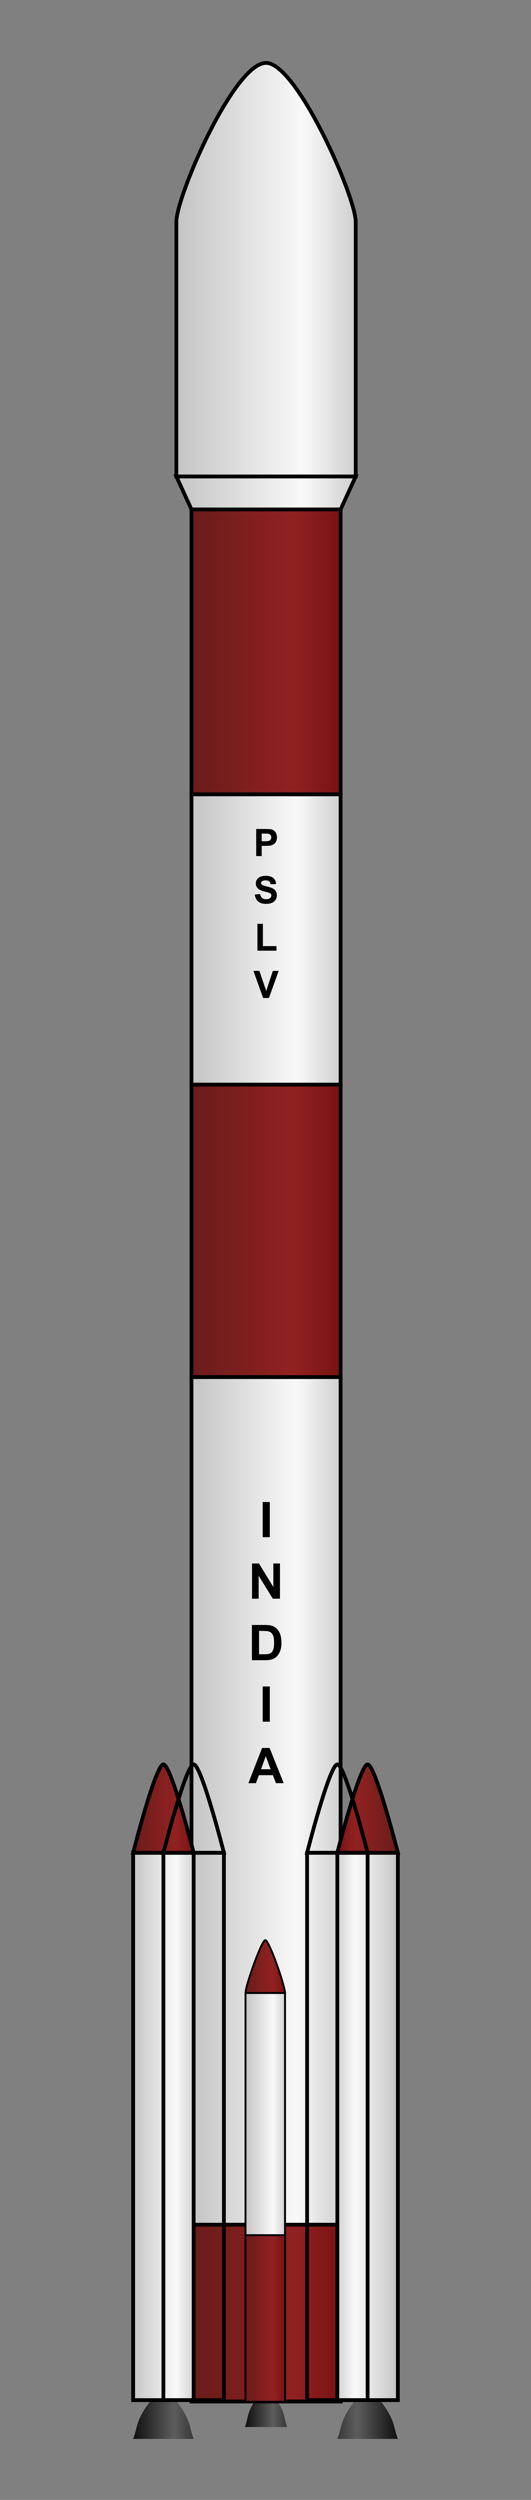 <?xml version="1.0" encoding="UTF-8" standalone="no"?>
<!-- Created with Inkscape (http://www.inkscape.org/) -->
<svg
   xmlns:dc="http://purl.org/dc/elements/1.1/"
   xmlns:cc="http://creativecommons.org/ns#"
   xmlns:rdf="http://www.w3.org/1999/02/22-rdf-syntax-ns#"
   xmlns:svg="http://www.w3.org/2000/svg"
   xmlns="http://www.w3.org/2000/svg"
   xmlns:xlink="http://www.w3.org/1999/xlink"
   xmlns:sodipodi="http://sodipodi.sourceforge.net/DTD/sodipodi-0.dtd"
   xmlns:inkscape="http://www.inkscape.org/namespaces/inkscape"
   width="140.411"
   height="660.64"
   id="svg4160"
   sodipodi:version="0.32"
   inkscape:version="0.46"
   sodipodi:docname="PSLV.svg"
   inkscape:output_extension="org.inkscape.output.svg.inkscape"
   version="1.0">
  <rect width="100%" height="100%" fill="#808080" stroke="none"/>
  <defs
     id="defs4162">
    <linearGradient
       id="linearGradient5741">
      <stop
         style="stop-color:#691b1b;stop-opacity:1;"
         offset="0"
         id="stop5743" />
      <stop
         id="stop5745"
         offset="0.683"
         style="stop-color:#912121;stop-opacity:1;" />
      <stop
         style="stop-color:#781111;stop-opacity:1;"
         offset="1"
         id="stop5747" />
    </linearGradient>
    <linearGradient
       id="linearGradient4831">
      <stop
         style="stop-color:#121212;stop-opacity:1;"
         offset="0"
         id="stop4833" />
      <stop
         id="stop4835"
         offset="0.683"
         style="stop-color:#5d5d5d;stop-opacity:1;" />
      <stop
         style="stop-color:#3a3a3a;stop-opacity:1;"
         offset="1"
         id="stop4837" />
    </linearGradient>
    <linearGradient
       id="linearGradient4770">
      <stop
         id="stop4772"
         offset="0"
         style="stop-color:#b27d2e;stop-opacity:1;" />
      <stop
         style="stop-color:#d6a050;stop-opacity:1;"
         offset="0.683"
         id="stop4774" />
      <stop
         id="stop4776"
         offset="1"
         style="stop-color:#cb831d;stop-opacity:1;" />
    </linearGradient>
    <linearGradient
       id="linearGradient4724">
      <stop
         style="stop-color:#c3c3c3;stop-opacity:1;"
         offset="0"
         id="stop4726" />
      <stop
         id="stop4732"
         offset="0.7"
         style="stop-color:#f9f9f9;stop-opacity:1;" />
      <stop
         style="stop-color:#cecece;stop-opacity:1;"
         offset="1"
         id="stop4728" />
    </linearGradient>
    <inkscape:perspective
       sodipodi:type="inkscape:persp3d"
       inkscape:vp_x="0 : 526.18109 : 1"
       inkscape:vp_y="0 : 1000 : 0"
       inkscape:vp_z="744.09448 : 526.18109 : 1"
       inkscape:persp3d-origin="372.04724 : 350.78739 : 1"
       id="perspective4168" />
    <inkscape:perspective
       id="perspective4177"
       inkscape:persp3d-origin="372.04724 : 350.78739 : 1"
       inkscape:vp_z="744.09448 : 526.18109 : 1"
       inkscape:vp_y="0 : 1000 : 0"
       inkscape:vp_x="0 : 526.18109 : 1"
       sodipodi:type="inkscape:persp3d" />
    <inkscape:perspective
       id="perspective4190"
       inkscape:persp3d-origin="372.04724 : 350.78739 : 1"
       inkscape:vp_z="744.09448 : 526.18109 : 1"
       inkscape:vp_y="0 : 1000 : 0"
       inkscape:vp_x="0 : 526.18109 : 1"
       sodipodi:type="inkscape:persp3d" />
    <linearGradient
       inkscape:collect="always"
       xlink:href="#linearGradient4724"
       id="linearGradient4900"
       gradientUnits="userSpaceOnUse"
       x1="182.191"
       y1="862.987"
       x2="218.786"
       y2="862.987"
       gradientTransform="translate(73.01,-40)" />
    <inkscape:perspective
       id="perspective5135"
       inkscape:persp3d-origin="372.04724 : 350.78739 : 1"
       inkscape:vp_z="744.09448 : 526.18109 : 1"
       inkscape:vp_y="0 : 1000 : 0"
       inkscape:vp_x="0 : 526.18109 : 1"
       sodipodi:type="inkscape:persp3d" />
    <linearGradient
       inkscape:collect="always"
       xlink:href="#linearGradient4831"
       id="linearGradient5227"
       gradientUnits="userSpaceOnUse"
       gradientTransform="matrix(1.413,0,0,1.41,-9.854,-453.037)"
       x1="193.378"
       y1="1006.779"
       x2="207.598"
       y2="1006.779" />
    <linearGradient
       inkscape:collect="always"
       xlink:href="#linearGradient4831"
       id="linearGradient5229"
       gradientUnits="userSpaceOnUse"
       gradientTransform="matrix(1.413,0,0,1.41,-9.854,-453.037)"
       x1="193.378"
       y1="1006.779"
       x2="207.598"
       y2="1006.779" />
    <linearGradient
       inkscape:collect="always"
       xlink:href="#linearGradient4831"
       id="linearGradient5501"
       gradientUnits="userSpaceOnUse"
       gradientTransform="matrix(1.413,0,0,1.41,-169.854,-453.037)"
       x1="193.378"
       y1="1006.779"
       x2="207.598"
       y2="1006.779" />
    <linearGradient
       inkscape:collect="always"
       xlink:href="#linearGradient4831"
       id="linearGradient5503"
       gradientUnits="userSpaceOnUse"
       gradientTransform="matrix(1.413,0,0,1.41,-169.854,-453.037)"
       x1="193.378"
       y1="1006.779"
       x2="207.598"
       y2="1006.779" />
    <linearGradient
       inkscape:collect="always"
       xlink:href="#linearGradient5741"
       id="linearGradient5505"
       gradientUnits="userSpaceOnUse"
       gradientTransform="translate(-86.99,-40)"
       x1="182.191"
       y1="862.987"
       x2="218.786"
       y2="862.987" />
    <linearGradient
       inkscape:collect="always"
       xlink:href="#linearGradient4724"
       id="linearGradient5513"
       gradientUnits="userSpaceOnUse"
       gradientTransform="translate(-86.99,-40)"
       x1="182.191"
       y1="862.987"
       x2="218.786"
       y2="862.987" />
    <linearGradient
       inkscape:collect="always"
       xlink:href="#linearGradient4724"
       id="linearGradient5515"
       gradientUnits="userSpaceOnUse"
       gradientTransform="translate(-86.99,-40)"
       x1="182.191"
       y1="862.987"
       x2="218.786"
       y2="862.987" />
    <linearGradient
       inkscape:collect="always"
       xlink:href="#linearGradient4770"
       id="linearGradient5517"
       gradientUnits="userSpaceOnUse"
       gradientTransform="translate(-86.99,-40)"
       x1="182.191"
       y1="862.987"
       x2="218.786"
       y2="862.987" />
    <linearGradient
       inkscape:collect="always"
       xlink:href="#linearGradient4724"
       id="linearGradient5519"
       gradientUnits="userSpaceOnUse"
       gradientTransform="translate(-86.99,-40)"
       x1="182.191"
       y1="862.987"
       x2="218.786"
       y2="862.987" />
    <linearGradient
       inkscape:collect="always"
       xlink:href="#linearGradient4724"
       id="linearGradient5521"
       gradientUnits="userSpaceOnUse"
       gradientTransform="translate(-86.99,-40)"
       x1="182.191"
       y1="862.987"
       x2="218.786"
       y2="862.987" />
    <linearGradient
       inkscape:collect="always"
       xlink:href="#linearGradient4724"
       id="linearGradient5523"
       gradientUnits="userSpaceOnUse"
       gradientTransform="translate(-86.99,-40)"
       x1="182.191"
       y1="862.987"
       x2="218.786"
       y2="862.987" />
    <linearGradient
       inkscape:collect="always"
       xlink:href="#linearGradient4831"
       id="linearGradient5673"
       gradientUnits="userSpaceOnUse"
       gradientTransform="matrix(1.413,0,0,1.41,470.146,-453.037)"
       x1="193.378"
       y1="1006.779"
       x2="207.598"
       y2="1006.779" />
    <linearGradient
       inkscape:collect="always"
       xlink:href="#linearGradient4831"
       id="linearGradient5675"
       gradientUnits="userSpaceOnUse"
       gradientTransform="matrix(1.413,0,0,1.41,470.146,-453.037)"
       x1="193.378"
       y1="1006.779"
       x2="207.598"
       y2="1006.779" />
    <linearGradient
       inkscape:collect="always"
       xlink:href="#linearGradient5741"
       id="linearGradient5677"
       gradientUnits="userSpaceOnUse"
       gradientTransform="translate(553.01,-40)"
       x1="182.191"
       y1="862.987"
       x2="218.786"
       y2="862.987" />
    <linearGradient
       inkscape:collect="always"
       xlink:href="#linearGradient4831"
       id="linearGradient5679"
       gradientUnits="userSpaceOnUse"
       gradientTransform="matrix(1.927,0,0,1.858,-200.539,-825.288)"
       x1="220.318"
       y1="983.479"
       x2="229.595"
       y2="983.479" />
    <linearGradient
       inkscape:collect="always"
       xlink:href="#linearGradient4831"
       id="linearGradient5681"
       gradientUnits="userSpaceOnUse"
       gradientTransform="matrix(1.927,0,0,1.858,-200.539,-825.288)"
       x1="220.318"
       y1="983.479"
       x2="229.595"
       y2="983.479" />
    <linearGradient
       inkscape:collect="always"
       xlink:href="#linearGradient4724"
       id="linearGradient5683"
       gradientUnits="userSpaceOnUse"
       gradientTransform="matrix(1.927,0,0,1.858,-202.539,-847.288)"
       x1="218.006"
       y1="926.819"
       x2="230.057"
       y2="926.819" />
    <linearGradient
       inkscape:collect="always"
       xlink:href="#linearGradient4831"
       id="linearGradient5697"
       gradientUnits="userSpaceOnUse"
       gradientTransform="matrix(1.413,0,0,1.41,310.146,-453.037)"
       x1="193.378"
       y1="1006.779"
       x2="207.598"
       y2="1006.779" />
    <linearGradient
       inkscape:collect="always"
       xlink:href="#linearGradient4831"
       id="linearGradient5699"
       gradientUnits="userSpaceOnUse"
       gradientTransform="matrix(1.413,0,0,1.41,310.146,-453.037)"
       x1="193.378"
       y1="1006.779"
       x2="207.598"
       y2="1006.779" />
    <linearGradient
       inkscape:collect="always"
       xlink:href="#linearGradient5741"
       id="linearGradient5701"
       gradientUnits="userSpaceOnUse"
       gradientTransform="translate(393.01,-40)"
       x1="182.191"
       y1="862.987"
       x2="218.786"
       y2="862.987" />
    <linearGradient
       inkscape:collect="always"
       xlink:href="#linearGradient4724"
       id="linearGradient5703"
       gradientUnits="userSpaceOnUse"
       gradientTransform="translate(393.01,-40)"
       x1="182.191"
       y1="862.987"
       x2="218.786"
       y2="862.987" />
    <linearGradient
       inkscape:collect="always"
       xlink:href="#linearGradient4724"
       id="linearGradient5725"
       gradientUnits="userSpaceOnUse"
       gradientTransform="translate(553.01,-40)"
       x1="182.191"
       y1="862.987"
       x2="218.786"
       y2="862.987" />
    <linearGradient
       inkscape:collect="always"
       xlink:href="#linearGradient4724"
       id="linearGradient5727"
       gradientUnits="userSpaceOnUse"
       gradientTransform="translate(553.01,-40)"
       x1="182.191"
       y1="862.987"
       x2="218.786"
       y2="862.987" />
    <linearGradient
       inkscape:collect="always"
       xlink:href="#linearGradient4724"
       id="linearGradient5729"
       gradientUnits="userSpaceOnUse"
       gradientTransform="translate(553.01,-40)"
       x1="182.191"
       y1="862.987"
       x2="218.786"
       y2="862.987" />
    <linearGradient
       inkscape:collect="always"
       xlink:href="#linearGradient4770"
       id="linearGradient5739"
       gradientUnits="userSpaceOnUse"
       gradientTransform="translate(73.01,-40)"
       x1="182.191"
       y1="862.987"
       x2="218.786"
       y2="862.987" />
    <linearGradient
       inkscape:collect="always"
       xlink:href="#linearGradient5741"
       id="linearGradient5749"
       gradientUnits="userSpaceOnUse"
       gradientTransform="translate(73.01,-40)"
       x1="182.191"
       y1="862.987"
       x2="218.786"
       y2="862.987" />
    <linearGradient
       inkscape:collect="always"
       xlink:href="#linearGradient4724"
       id="linearGradient5751"
       gradientUnits="userSpaceOnUse"
       gradientTransform="translate(393.01,-40)"
       x1="182.191"
       y1="862.987"
       x2="218.786"
       y2="862.987" />
    <linearGradient
       inkscape:collect="always"
       xlink:href="#linearGradient4724"
       id="linearGradient5753"
       gradientUnits="userSpaceOnUse"
       gradientTransform="translate(393.01,-40)"
       x1="182.191"
       y1="862.987"
       x2="218.786"
       y2="862.987" />
    <linearGradient
       inkscape:collect="always"
       xlink:href="#linearGradient4724"
       id="linearGradient5755"
       gradientUnits="userSpaceOnUse"
       gradientTransform="translate(73.01,-40)"
       x1="182.191"
       y1="862.987"
       x2="218.786"
       y2="862.987" />
    <linearGradient
       inkscape:collect="always"
       xlink:href="#linearGradient4724"
       id="linearGradient5757"
       gradientUnits="userSpaceOnUse"
       gradientTransform="translate(73.01,-40)"
       x1="182.191"
       y1="862.987"
       x2="218.786"
       y2="862.987" />
    <linearGradient
       inkscape:collect="always"
       xlink:href="#linearGradient4724"
       id="linearGradient5759"
       gradientUnits="userSpaceOnUse"
       gradientTransform="translate(73.01,-40)"
       x1="182.191"
       y1="862.987"
       x2="218.786"
       y2="862.987" />
    <linearGradient
       inkscape:collect="always"
       xlink:href="#linearGradient4724"
       id="linearGradient5761"
       gradientUnits="userSpaceOnUse"
       gradientTransform="translate(73.01,-40)"
       x1="182.191"
       y1="862.987"
       x2="218.786"
       y2="862.987" />
    <linearGradient
       inkscape:collect="always"
       xlink:href="#linearGradient4831"
       id="linearGradient5805"
       gradientUnits="userSpaceOnUse"
       gradientTransform="matrix(1.927,0,0,1.858,-200.539,-825.288)"
       x1="220.318"
       y1="983.479"
       x2="229.595"
       y2="983.479" />
    <linearGradient
       inkscape:collect="always"
       xlink:href="#linearGradient4831"
       id="linearGradient5807"
       gradientUnits="userSpaceOnUse"
       gradientTransform="matrix(1.927,0,0,1.858,-200.539,-825.288)"
       x1="220.318"
       y1="983.479"
       x2="229.595"
       y2="983.479" />
    <linearGradient
       inkscape:collect="always"
       xlink:href="#linearGradient4724"
       id="linearGradient5809"
       gradientUnits="userSpaceOnUse"
       gradientTransform="matrix(1.927,0,0,1.858,-202.539,-847.288)"
       x1="218.006"
       y1="926.819"
       x2="230.057"
       y2="926.819" />
    <linearGradient
       inkscape:collect="always"
       xlink:href="#linearGradient4831"
       id="linearGradient5835"
       gradientUnits="userSpaceOnUse"
       gradientTransform="matrix(1.413,0,0,1.41,150.146,-453.037)"
       x1="193.378"
       y1="1006.779"
       x2="207.598"
       y2="1006.779" />
    <linearGradient
       inkscape:collect="always"
       xlink:href="#linearGradient4831"
       id="linearGradient5837"
       gradientUnits="userSpaceOnUse"
       gradientTransform="matrix(1.413,0,0,1.41,150.146,-453.037)"
       x1="193.378"
       y1="1006.779"
       x2="207.598"
       y2="1006.779" />
    <linearGradient
       inkscape:collect="always"
       xlink:href="#linearGradient5741"
       id="linearGradient5839"
       gradientUnits="userSpaceOnUse"
       gradientTransform="translate(233.01,-40)"
       x1="182.191"
       y1="862.987"
       x2="218.786"
       y2="862.987" />
    <linearGradient
       inkscape:collect="always"
       xlink:href="#linearGradient4831"
       id="linearGradient5841"
       gradientUnits="userSpaceOnUse"
       gradientTransform="matrix(1.927,0,0,1.858,-200.539,-825.288)"
       x1="220.318"
       y1="983.479"
       x2="229.595"
       y2="983.479" />
    <linearGradient
       inkscape:collect="always"
       xlink:href="#linearGradient4831"
       id="linearGradient5843"
       gradientUnits="userSpaceOnUse"
       gradientTransform="matrix(1.927,0,0,1.858,-200.539,-825.288)"
       x1="220.318"
       y1="983.479"
       x2="229.595"
       y2="983.479" />
    <linearGradient
       inkscape:collect="always"
       xlink:href="#linearGradient4724"
       id="linearGradient5845"
       gradientUnits="userSpaceOnUse"
       gradientTransform="matrix(1.927,0,0,1.858,-202.539,-847.288)"
       x1="218.006"
       y1="926.819"
       x2="230.057"
       y2="926.819" />
    <linearGradient
       inkscape:collect="always"
       xlink:href="#linearGradient4724"
       id="linearGradient5847"
       gradientUnits="userSpaceOnUse"
       gradientTransform="translate(233.01,-40)"
       x1="182.191"
       y1="862.987"
       x2="218.786"
       y2="862.987" />
    <linearGradient
       inkscape:collect="always"
       xlink:href="#linearGradient4724"
       id="linearGradient5849"
       gradientUnits="userSpaceOnUse"
       gradientTransform="translate(233.01,-40)"
       x1="182.191"
       y1="862.987"
       x2="218.786"
       y2="862.987" />
    <linearGradient
       inkscape:collect="always"
       xlink:href="#linearGradient4770"
       id="linearGradient5851"
       gradientUnits="userSpaceOnUse"
       gradientTransform="translate(233.01,-40)"
       x1="182.191"
       y1="862.987"
       x2="218.786"
       y2="862.987" />
    <linearGradient
       inkscape:collect="always"
       xlink:href="#linearGradient4724"
       id="linearGradient5853"
       gradientUnits="userSpaceOnUse"
       gradientTransform="translate(233.01,-40)"
       x1="182.191"
       y1="862.987"
       x2="218.786"
       y2="862.987" />
    <linearGradient
       inkscape:collect="always"
       xlink:href="#linearGradient4724"
       id="linearGradient5855"
       gradientUnits="userSpaceOnUse"
       gradientTransform="translate(233.01,-40)"
       x1="182.191"
       y1="862.987"
       x2="218.786"
       y2="862.987" />
    <linearGradient
       inkscape:collect="always"
       xlink:href="#linearGradient4724"
       id="linearGradient5857"
       gradientUnits="userSpaceOnUse"
       gradientTransform="translate(233.01,-40)"
       x1="182.191"
       y1="862.987"
       x2="218.786"
       y2="862.987" />
    <linearGradient
       inkscape:collect="always"
       xlink:href="#linearGradient4724"
       id="linearGradient5865"
       gradientUnits="userSpaceOnUse"
       gradientTransform="translate(713.01,-40)"
       x1="182.191"
       y1="862.987"
       x2="218.786"
       y2="862.987" />
    <linearGradient
       inkscape:collect="always"
       xlink:href="#linearGradient4724"
       id="linearGradient5867"
       gradientUnits="userSpaceOnUse"
       gradientTransform="translate(713.01,-40)"
       x1="182.191"
       y1="862.987"
       x2="218.786"
       y2="862.987" />
    <linearGradient
       inkscape:collect="always"
       xlink:href="#linearGradient4724"
       id="linearGradient5869"
       gradientUnits="userSpaceOnUse"
       gradientTransform="translate(713.01,-40)"
       x1="182.191"
       y1="862.987"
       x2="218.786"
       y2="862.987" />
    <linearGradient
       inkscape:collect="always"
       xlink:href="#linearGradient4831"
       id="linearGradient5881"
       gradientUnits="userSpaceOnUse"
       gradientTransform="matrix(1.413,0,0,1.41,630.146,-453.037)"
       x1="193.378"
       y1="1006.779"
       x2="207.598"
       y2="1006.779" />
    <linearGradient
       inkscape:collect="always"
       xlink:href="#linearGradient4831"
       id="linearGradient5883"
       gradientUnits="userSpaceOnUse"
       gradientTransform="matrix(1.413,0,0,1.41,630.146,-453.037)"
       x1="193.378"
       y1="1006.779"
       x2="207.598"
       y2="1006.779" />
    <linearGradient
       inkscape:collect="always"
       xlink:href="#linearGradient5741"
       id="linearGradient5885"
       gradientUnits="userSpaceOnUse"
       gradientTransform="translate(713.01,-40)"
       x1="182.191"
       y1="862.987"
       x2="218.786"
       y2="862.987" />
    <linearGradient
       inkscape:collect="always"
       xlink:href="#linearGradient4831"
       id="linearGradient5887"
       gradientUnits="userSpaceOnUse"
       gradientTransform="matrix(1.927,0,0,1.858,-200.539,-825.288)"
       x1="220.318"
       y1="983.479"
       x2="229.595"
       y2="983.479" />
    <linearGradient
       inkscape:collect="always"
       xlink:href="#linearGradient4831"
       id="linearGradient5889"
       gradientUnits="userSpaceOnUse"
       gradientTransform="matrix(1.927,0,0,1.858,-200.539,-825.288)"
       x1="220.318"
       y1="983.479"
       x2="229.595"
       y2="983.479" />
    <linearGradient
       inkscape:collect="always"
       xlink:href="#linearGradient4724"
       id="linearGradient5891"
       gradientUnits="userSpaceOnUse"
       gradientTransform="matrix(1.927,0,0,1.858,-202.539,-847.288)"
       x1="218.006"
       y1="926.819"
       x2="230.057"
       y2="926.819" />
    <inkscape:perspective
       id="perspective5900"
       inkscape:persp3d-origin="372.04724 : 350.78739 : 1"
       inkscape:vp_z="744.09448 : 526.18109 : 1"
       inkscape:vp_y="0 : 1000 : 0"
       inkscape:vp_x="0 : 526.18109 : 1"
       sodipodi:type="inkscape:persp3d" />
    <linearGradient
       inkscape:collect="always"
       xlink:href="#linearGradient4831"
       id="linearGradient5932"
       gradientUnits="userSpaceOnUse"
       gradientTransform="matrix(1.927,0,0,1.858,-200.539,-825.288)"
       x1="220.318"
       y1="983.479"
       x2="229.595"
       y2="983.479" />
    <linearGradient
       inkscape:collect="always"
       xlink:href="#linearGradient4831"
       id="linearGradient5934"
       gradientUnits="userSpaceOnUse"
       gradientTransform="matrix(1.927,0,0,1.858,-200.539,-825.288)"
       x1="220.318"
       y1="983.479"
       x2="229.595"
       y2="983.479" />
    <linearGradient
       inkscape:collect="always"
       xlink:href="#linearGradient4724"
       id="linearGradient5936"
       gradientUnits="userSpaceOnUse"
       gradientTransform="matrix(1.927,0,0,1.858,-202.539,-847.288)"
       x1="218.006"
       y1="926.819"
       x2="230.057"
       y2="926.819" />
    <linearGradient
       inkscape:collect="always"
       xlink:href="#linearGradient4831"
       id="linearGradient5944"
       gradientUnits="userSpaceOnUse"
       gradientTransform="matrix(1.927,0,0,1.858,-200.539,-825.288)"
       x1="220.318"
       y1="983.479"
       x2="229.595"
       y2="983.479" />
    <linearGradient
       inkscape:collect="always"
       xlink:href="#linearGradient4831"
       id="linearGradient5946"
       gradientUnits="userSpaceOnUse"
       gradientTransform="matrix(1.927,0,0,1.858,-200.539,-825.288)"
       x1="220.318"
       y1="983.479"
       x2="229.595"
       y2="983.479" />
    <linearGradient
       inkscape:collect="always"
       xlink:href="#linearGradient4724"
       id="linearGradient5948"
       gradientUnits="userSpaceOnUse"
       gradientTransform="matrix(1.927,0,0,1.858,-202.539,-847.288)"
       x1="218.006"
       y1="926.819"
       x2="230.057"
       y2="926.819" />
    <inkscape:perspective
       id="perspective5970"
       inkscape:persp3d-origin="372.04724 : 350.78739 : 1"
       inkscape:vp_z="744.09448 : 526.18109 : 1"
       inkscape:vp_y="0 : 1000 : 0"
       inkscape:vp_x="0 : 526.18109 : 1"
       sodipodi:type="inkscape:persp3d" />
    <inkscape:perspective
       id="perspective5983"
       inkscape:persp3d-origin="372.04724 : 350.78739 : 1"
       inkscape:vp_z="744.09448 : 526.18109 : 1"
       inkscape:vp_y="0 : 1000 : 0"
       inkscape:vp_x="0 : 526.18109 : 1"
       sodipodi:type="inkscape:persp3d" />
    <linearGradient
       inkscape:collect="always"
       xlink:href="#linearGradient4831"
       id="linearGradient6030"
       x1="292.775"
       y1="753.043"
       x2="313.786"
       y2="753.043"
       gradientUnits="userSpaceOnUse" />
    <linearGradient
       inkscape:collect="always"
       xlink:href="#linearGradient4831"
       id="linearGradient6038"
       x1="292.775"
       y1="753.043"
       x2="313.786"
       y2="753.043"
       gradientUnits="userSpaceOnUse" />
    <linearGradient
       inkscape:collect="always"
       xlink:href="#linearGradient4831"
       id="linearGradient6048"
       gradientUnits="userSpaceOnUse"
       x1="232.304"
       y1="767.34"
       x2="266.497"
       y2="767.34" />
    <linearGradient
       inkscape:collect="always"
       xlink:href="#linearGradient4831"
       id="linearGradient6058"
       gradientUnits="userSpaceOnUse"
       x1="232.304"
       y1="767.34"
       x2="266.497"
       y2="767.34" />
    <linearGradient
       inkscape:collect="always"
       xlink:href="#linearGradient4724"
       id="linearGradient6068"
       gradientUnits="userSpaceOnUse"
       x1="228.155"
       y1="577.23"
       x2="270.995"
       y2="577.23" />
    <linearGradient
       inkscape:collect="always"
       xlink:href="#linearGradient4724"
       id="linearGradient6078"
       gradientUnits="userSpaceOnUse"
       x1="265.42"
       y1="688.455"
       x2="277.789"
       y2="688.455" />
    <linearGradient
       inkscape:collect="always"
       xlink:href="#linearGradient4724"
       id="linearGradient6088"
       gradientUnits="userSpaceOnUse"
       x1="265.42"
       y1="421.269"
       x2="271.602"
       y2="421.269" />
    <linearGradient
       inkscape:collect="always"
       xlink:href="#linearGradient4724"
       id="linearGradient6096"
       x1="270.929"
       y1="567.362"
       x2="337.357"
       y2="567.362"
       gradientUnits="userSpaceOnUse" />
    <linearGradient
       inkscape:collect="always"
       xlink:href="#linearGradient4724"
       id="linearGradient6104"
       x1="270.929"
       y1="260.219"
       x2="337.357"
       y2="260.219"
       gradientUnits="userSpaceOnUse" />
    <linearGradient
       inkscape:collect="always"
       xlink:href="#linearGradient4724"
       id="linearGradient6120"
       x1="270.929"
       y1="381.219"
       x2="337.357"
       y2="381.219"
       gradientUnits="userSpaceOnUse" />
    <inkscape:perspective
       id="perspective6129"
       inkscape:persp3d-origin="372.04724 : 350.78739 : 1"
       inkscape:vp_z="744.09448 : 526.18109 : 1"
       inkscape:vp_y="0 : 1000 : 0"
       inkscape:vp_x="0 : 526.18109 : 1"
       sodipodi:type="inkscape:persp3d" />
    <inkscape:perspective
       id="perspective6175"
       inkscape:persp3d-origin="372.04724 : 350.78739 : 1"
       inkscape:vp_z="744.09448 : 526.18109 : 1"
       inkscape:vp_y="0 : 1000 : 0"
       inkscape:vp_x="0 : 526.18109 : 1"
       sodipodi:type="inkscape:persp3d" />
    <linearGradient
       inkscape:collect="always"
       xlink:href="#linearGradient4724"
       id="linearGradient6191"
       gradientUnits="userSpaceOnUse"
       x1="265.42"
       y1="688.455"
       x2="277.789"
       y2="688.455" />
    <linearGradient
       inkscape:collect="always"
       xlink:href="#linearGradient4724"
       id="linearGradient6193"
       gradientUnits="userSpaceOnUse"
       x1="265.42"
       y1="421.269"
       x2="271.602"
       y2="421.269" />
    <linearGradient
       inkscape:collect="always"
       xlink:href="#linearGradient4724"
       id="linearGradient6195"
       gradientUnits="userSpaceOnUse"
       x1="228.155"
       y1="577.23"
       x2="270.995"
       y2="577.23" />
    <linearGradient
       inkscape:collect="always"
       xlink:href="#linearGradient4831"
       id="linearGradient6197"
       gradientUnits="userSpaceOnUse"
       x1="232.304"
       y1="767.34"
       x2="266.497"
       y2="767.34" />
    <linearGradient
       inkscape:collect="always"
       xlink:href="#linearGradient4831"
       id="linearGradient6199"
       gradientUnits="userSpaceOnUse"
       x1="232.304"
       y1="767.34"
       x2="266.497"
       y2="767.34" />
    <linearGradient
       inkscape:collect="always"
       xlink:href="#linearGradient4831"
       id="linearGradient6206"
       gradientUnits="userSpaceOnUse"
       x1="292.775"
       y1="753.043"
       x2="313.786"
       y2="753.043"
       gradientTransform="matrix(0.488,0,0,0.315,154.951,507.545)" />
    <linearGradient
       inkscape:collect="always"
       xlink:href="#linearGradient4831"
       id="linearGradient6208"
       gradientUnits="userSpaceOnUse"
       x1="292.775"
       y1="753.043"
       x2="313.786"
       y2="753.043"
       gradientTransform="matrix(0.488,0,0,0.315,154.951,507.545)" />
    <linearGradient
       inkscape:collect="always"
       xlink:href="#linearGradient4831"
       id="linearGradient6212"
       gradientUnits="userSpaceOnUse"
       gradientTransform="matrix(0.488,0,0,0.315,135.809,507.545)"
       x1="292.775"
       y1="753.043"
       x2="313.786"
       y2="753.043" />
    <linearGradient
       inkscape:collect="always"
       xlink:href="#linearGradient4831"
       id="linearGradient6214"
       gradientUnits="userSpaceOnUse"
       gradientTransform="matrix(0.488,0,0,0.315,135.809,507.545)"
       x1="292.775"
       y1="753.043"
       x2="313.786"
       y2="753.043" />
    <linearGradient
       inkscape:collect="always"
       xlink:href="#linearGradient4831"
       id="linearGradient6287"
       gradientUnits="userSpaceOnUse"
       gradientTransform="matrix(0.729,0,0,0.417,62.737,433.086)"
       x1="292.775"
       y1="753.043"
       x2="313.786"
       y2="753.043" />
    <linearGradient
       inkscape:collect="always"
       xlink:href="#linearGradient4831"
       id="linearGradient6289"
       gradientUnits="userSpaceOnUse"
       gradientTransform="matrix(0.729,0,0,0.417,62.737,433.086)"
       x1="292.775"
       y1="753.043"
       x2="313.786"
       y2="753.043" />
    <linearGradient
       inkscape:collect="always"
       xlink:href="#linearGradient4724"
       id="linearGradient6299"
       gradientUnits="userSpaceOnUse"
       x1="275.286"
       y1="669.684"
       x2="292.286"
       y2="669.684" />
    <linearGradient
       inkscape:collect="always"
       xlink:href="#linearGradient5741"
       id="linearGradient6309"
       gradientUnits="userSpaceOnUse"
       x1="275.286"
       y1="585.684"
       x2="292.286"
       y2="585.684" />
    <linearGradient
       inkscape:collect="always"
       xlink:href="#linearGradient5741"
       id="linearGradient6317"
       x1="282.714"
       y1="433.005"
       x2="323.143"
       y2="433.005"
       gradientUnits="userSpaceOnUse" />
    <linearGradient
       inkscape:collect="always"
       xlink:href="#linearGradient4724"
       id="linearGradient6325"
       x1="282.714"
       y1="356.005"
       x2="323.143"
       y2="356.005"
       gradientUnits="userSpaceOnUse" />
    <linearGradient
       inkscape:collect="always"
       xlink:href="#linearGradient5741"
       id="linearGradient6333"
       x1="282.714"
       y1="280.005"
       x2="323.143"
       y2="280.005"
       gradientUnits="userSpaceOnUse" />
    <linearGradient
       inkscape:collect="always"
       xlink:href="#linearGradient4724"
       id="linearGradient6341"
       x1="278.714"
       y1="179.005"
       x2="327.143"
       y2="179.005"
       gradientUnits="userSpaceOnUse" />
    <linearGradient
       inkscape:collect="always"
       xlink:href="#linearGradient4724"
       id="linearGradient6349"
       x1="278.714"
       y1="238.005"
       x2="327.143"
       y2="238.005"
       gradientUnits="userSpaceOnUse" />
    <linearGradient
       inkscape:collect="always"
       xlink:href="#linearGradient5741"
       id="linearGradient6370"
       x1="297.25"
       y1="627.434"
       x2="308.196"
       y2="627.434"
       gradientUnits="userSpaceOnUse" />
    <linearGradient
       inkscape:collect="always"
       xlink:href="#linearGradient4724"
       id="linearGradient6378"
       x1="297.25"
       y1="688.434"
       x2="308.196"
       y2="688.434"
       gradientUnits="userSpaceOnUse" />
    <linearGradient
       inkscape:collect="always"
       xlink:href="#linearGradient5741"
       id="linearGradient6386"
       x1="297.25"
       y1="720.434"
       x2="308.196"
       y2="720.434"
       gradientUnits="userSpaceOnUse" />
    <linearGradient
       inkscape:collect="always"
       xlink:href="#linearGradient5741"
       id="linearGradient6394"
       x1="282.714"
       y1="719.005"
       x2="323.143"
       y2="719.005"
       gradientUnits="userSpaceOnUse" />
    <linearGradient
       inkscape:collect="always"
       xlink:href="#linearGradient4724"
       id="linearGradient6414"
       x1="282.714"
       y1="607.005"
       x2="323.143"
       y2="607.005"
       gradientUnits="userSpaceOnUse" />
    <linearGradient
       inkscape:collect="always"
       xlink:href="#linearGradient4831"
       id="linearGradient2583"
       gradientUnits="userSpaceOnUse"
       gradientTransform="matrix(0.729,0,0,0.417,62.737,433.086)"
       x1="292.775"
       y1="753.043"
       x2="313.786"
       y2="753.043" />
    <linearGradient
       inkscape:collect="always"
       xlink:href="#linearGradient4831"
       id="linearGradient2585"
       gradientUnits="userSpaceOnUse"
       gradientTransform="matrix(0.729,0,0,0.417,62.737,433.086)"
       x1="292.775"
       y1="753.043"
       x2="313.786"
       y2="753.043" />
    <linearGradient
       inkscape:collect="always"
       xlink:href="#linearGradient4724"
       id="linearGradient2587"
       gradientUnits="userSpaceOnUse"
       x1="275.286"
       y1="669.684"
       x2="292.286"
       y2="669.684" />
    <linearGradient
       inkscape:collect="always"
       xlink:href="#linearGradient5741"
       id="linearGradient2589"
       gradientUnits="userSpaceOnUse"
       x1="275.286"
       y1="585.684"
       x2="292.286"
       y2="585.684" />
    <linearGradient
       inkscape:collect="always"
       xlink:href="#linearGradient4831"
       id="linearGradient2622"
       gradientUnits="userSpaceOnUse"
       gradientTransform="matrix(0.488,0,0,0.315,154.951,507.545)"
       x1="292.775"
       y1="753.043"
       x2="313.786"
       y2="753.043" />
    <linearGradient
       inkscape:collect="always"
       xlink:href="#linearGradient4831"
       id="linearGradient2624"
       gradientUnits="userSpaceOnUse"
       gradientTransform="matrix(0.488,0,0,0.315,154.951,507.545)"
       x1="292.775"
       y1="753.043"
       x2="313.786"
       y2="753.043" />
    <linearGradient
       inkscape:collect="always"
       xlink:href="#linearGradient4724"
       id="linearGradient2626"
       gradientUnits="userSpaceOnUse"
       x1="282.714"
       y1="607.005"
       x2="323.143"
       y2="607.005" />
    <linearGradient
       inkscape:collect="always"
       xlink:href="#linearGradient5741"
       id="linearGradient2628"
       gradientUnits="userSpaceOnUse"
       x1="282.714"
       y1="719.005"
       x2="323.143"
       y2="719.005" />
    <linearGradient
       inkscape:collect="always"
       xlink:href="#linearGradient5741"
       id="linearGradient2630"
       gradientUnits="userSpaceOnUse"
       x1="282.714"
       y1="433.005"
       x2="323.143"
       y2="433.005" />
    <linearGradient
       inkscape:collect="always"
       xlink:href="#linearGradient4724"
       id="linearGradient2632"
       gradientUnits="userSpaceOnUse"
       x1="282.714"
       y1="356.005"
       x2="323.143"
       y2="356.005" />
    <linearGradient
       inkscape:collect="always"
       xlink:href="#linearGradient5741"
       id="linearGradient2634"
       gradientUnits="userSpaceOnUse"
       x1="282.714"
       y1="280.005"
       x2="323.143"
       y2="280.005" />
    <linearGradient
       inkscape:collect="always"
       xlink:href="#linearGradient4724"
       id="linearGradient2636"
       gradientUnits="userSpaceOnUse"
       x1="278.714"
       y1="238.005"
       x2="327.143"
       y2="238.005" />
    <linearGradient
       inkscape:collect="always"
       xlink:href="#linearGradient4724"
       id="linearGradient2638"
       gradientUnits="userSpaceOnUse"
       x1="278.714"
       y1="179.005"
       x2="327.143"
       y2="179.005" />
    <linearGradient
       inkscape:collect="always"
       xlink:href="#linearGradient4724"
       id="linearGradient2648"
       gradientUnits="userSpaceOnUse"
       x1="297.25"
       y1="688.434"
       x2="308.196"
       y2="688.434" />
    <linearGradient
       inkscape:collect="always"
       xlink:href="#linearGradient5741"
       id="linearGradient2650"
       gradientUnits="userSpaceOnUse"
       x1="297.25"
       y1="720.434"
       x2="308.196"
       y2="720.434" />
    <linearGradient
       inkscape:collect="always"
       xlink:href="#linearGradient5741"
       id="linearGradient2652"
       gradientUnits="userSpaceOnUse"
       x1="297.25"
       y1="627.434"
       x2="308.196"
       y2="627.434" />
    <linearGradient
       inkscape:collect="always"
       xlink:href="#linearGradient4831"
       id="linearGradient2662"
       gradientUnits="userSpaceOnUse"
       gradientTransform="matrix(0.729,0,0,0.417,62.737,433.086)"
       x1="292.775"
       y1="753.043"
       x2="313.786"
       y2="753.043" />
    <linearGradient
       inkscape:collect="always"
       xlink:href="#linearGradient4831"
       id="linearGradient2664"
       gradientUnits="userSpaceOnUse"
       gradientTransform="matrix(0.729,0,0,0.417,62.737,433.086)"
       x1="292.775"
       y1="753.043"
       x2="313.786"
       y2="753.043" />
    <linearGradient
       inkscape:collect="always"
       xlink:href="#linearGradient4724"
       id="linearGradient2666"
       gradientUnits="userSpaceOnUse"
       x1="275.286"
       y1="669.684"
       x2="292.286"
       y2="669.684" />
    <linearGradient
       inkscape:collect="always"
       xlink:href="#linearGradient5741"
       id="linearGradient2668"
       gradientUnits="userSpaceOnUse"
       x1="275.286"
       y1="585.684"
       x2="292.286"
       y2="585.684" />
  </defs>
  <sodipodi:namedview
     id="base"
     pagecolor="#ffffff"
     bordercolor="#666666"
     borderopacity="1.0"
     gridtolerance="10000"
     guidetolerance="10"
     objecttolerance="10"
     inkscape:pageopacity="0.0"
     inkscape:pageshadow="2"
     inkscape:zoom="0.9899495"
     inkscape:cx="379.57239"
     inkscape:cy="326.97506"
     inkscape:document-units="px"
     inkscape:current-layer="layer1"
     showgrid="false"
     inkscape:window-width="1280"
     inkscape:window-height="998"
     inkscape:window-x="0"
     inkscape:window-y="0" />
  <g
     inkscape:label="Layer 1"
     inkscape:groupmode="layer"
     id="layer1"
     transform="translate(-252.538,-108.88)">
    <g
       id="g2528"
       transform="translate(19.958,1.141)">
      <g
         id="g2591">
        <path
           id="path6000"
           style="opacity:1;fill:url(#linearGradient2622);fill-opacity:1;fill-rule:nonzero;stroke:url(#linearGradient2624);stroke-width:1;stroke-linecap:butt;stroke-linejoin:miter;marker:none;marker-start:none;marker-mid:none;marker-end:none;stroke-miterlimit:4;stroke-dasharray:none;stroke-dashoffset:0;stroke-opacity:1;visibility:visible;display:inline;overflow:visible;enable-background:accumulate"
           d="M 304.878,741.541 C 307.451,745.275 307.148,746.53 307.81,748.617 L 298.047,748.617 C 298.709,746.53 298.407,745.275 300.98,741.541"
           sodipodi:nodetypes="cccc" />
        <path
           id="path6201"
           style="opacity:1;fill:url(#linearGradient2626);fill-opacity:1;fill-rule:nonzero;stroke:#000000;stroke-width:1;stroke-linecap:butt;stroke-linejoin:miter;marker:none;marker-start:none;marker-mid:none;marker-end:none;stroke-miterlimit:4;stroke-dasharray:none;stroke-dashoffset:0;stroke-opacity:1;visibility:visible;display:inline;overflow:visible;enable-background:accumulate"
           d="M 322.643,471.648 L 322.643,742.362 L 283.214,742.362 L 283.214,471.648 L 322.643,471.648 z"
           sodipodi:nodetypes="ccccc" />
        <path
           sodipodi:nodetypes="ccccc"
           d="M 322.643,695.648 L 322.643,742.362 L 283.214,742.362 L 283.214,695.648 L 322.643,695.648 z"
           style="opacity:1;fill:url(#linearGradient2628);fill-opacity:1;fill-rule:nonzero;stroke:#000000;stroke-width:1;stroke-linecap:butt;stroke-linejoin:miter;marker:none;marker-start:none;marker-mid:none;marker-end:none;stroke-miterlimit:4;stroke-dasharray:none;stroke-dashoffset:0;stroke-opacity:1;visibility:visible;display:inline;overflow:visible;enable-background:accumulate"
           id="path6351" />
        <path
           sodipodi:nodetypes="ccccc"
           d="M 322.643,471.648 L 322.643,394.362 L 283.214,394.362 L 283.214,471.648 L 322.643,471.648 z"
           style="opacity:1;fill:url(#linearGradient2630);fill-opacity:1;fill-rule:nonzero;stroke:#000000;stroke-width:1;stroke-linecap:butt;stroke-linejoin:miter;marker:none;marker-start:none;marker-mid:none;marker-end:none;stroke-miterlimit:4;stroke-dasharray:none;stroke-dashoffset:0;stroke-opacity:1;visibility:visible;display:inline;overflow:visible;enable-background:accumulate"
           id="path6216" />
        <path
           id="path6218"
           style="opacity:1;fill:url(#linearGradient2632);fill-opacity:1;fill-rule:nonzero;stroke:#000000;stroke-width:1;stroke-linecap:butt;stroke-linejoin:miter;marker:none;marker-start:none;marker-mid:none;marker-end:none;stroke-miterlimit:4;stroke-dasharray:none;stroke-dashoffset:0;stroke-opacity:1;visibility:visible;display:inline;overflow:visible;enable-background:accumulate"
           d="M 322.643,317.648 L 322.643,394.362 L 283.214,394.362 L 283.214,317.648 L 322.643,317.648 z"
           sodipodi:nodetypes="ccccc" />
        <path
           sodipodi:nodetypes="ccccc"
           d="M 322.643,317.648 L 322.643,242.362 L 283.214,242.362 L 283.214,317.648 L 322.643,317.648 z"
           style="opacity:1;fill:url(#linearGradient2634);fill-opacity:1;fill-rule:nonzero;stroke:#000000;stroke-width:1;stroke-linecap:butt;stroke-linejoin:miter;marker:none;marker-start:none;marker-mid:none;marker-end:none;stroke-miterlimit:4;stroke-dasharray:none;stroke-dashoffset:0;stroke-opacity:1;visibility:visible;display:inline;overflow:visible;enable-background:accumulate"
           id="path6220" />
        <path
           id="path6222"
           style="opacity:1;fill:url(#linearGradient2636);fill-opacity:1;fill-rule:nonzero;stroke:#000000;stroke-width:1;stroke-linecap:butt;stroke-linejoin:miter;marker:none;marker-start:none;marker-mid:none;marker-end:none;stroke-miterlimit:4;stroke-dasharray:none;stroke-dashoffset:0;stroke-opacity:1;visibility:visible;display:inline;overflow:visible;enable-background:accumulate"
           d="M 326.643,233.648 L 322.643,242.362 L 283.214,242.362 L 279.214,233.648 L 326.643,233.648 z"
           sodipodi:nodetypes="ccccc" />
        <path
           sodipodi:nodetypes="cczccc"
           d="M 326.643,233.648 L 326.643,166.362 C 326.643,159.664 311.022,124.362 302.929,124.362 C 294.478,124.362 279.214,159.567 279.214,166.362 L 279.214,233.648 L 326.643,233.648 z"
           style="opacity:1;fill:url(#linearGradient2638);fill-opacity:1;fill-rule:nonzero;stroke:#000000;stroke-width:1;stroke-linecap:butt;stroke-linejoin:miter;marker:none;marker-start:none;marker-mid:none;marker-end:none;stroke-miterlimit:4;stroke-dasharray:none;stroke-dashoffset:0;stroke-opacity:1;visibility:visible;display:inline;overflow:visible;enable-background:accumulate"
           id="path6224" />
        <g
           id="g6242">
          <use
             height="1052.362"
             width="744.094"
             transform="translate(-8,0)"
             id="use6240"
             xlink:href="#g6235"
             y="0"
             x="0" />
          <g
             id="g6235">
            <path
               sodipodi:nodetypes="cccc"
               d="M 286.697,742.402 C 290.541,747.338 290.088,748.996 291.078,751.756 L 276.493,751.756 C 277.483,748.996 277.031,747.338 280.874,742.402"
               style="opacity:1;fill:url(#linearGradient2662);fill-opacity:1;fill-rule:nonzero;stroke:url(#linearGradient2664);stroke-width:1;stroke-linecap:butt;stroke-linejoin:miter;marker:none;marker-start:none;marker-mid:none;marker-end:none;stroke-miterlimit:4;stroke-dasharray:none;stroke-dashoffset:0;stroke-opacity:1;visibility:visible;display:inline;overflow:visible;enable-background:accumulate"
               id="path6210" />
            <path
               id="path6226"
               style="opacity:1;fill:url(#linearGradient2666);fill-opacity:1;fill-rule:nonzero;stroke:#000000;stroke-width:1;stroke-linecap:butt;stroke-linejoin:miter;marker:none;marker-start:none;marker-mid:none;marker-end:none;stroke-miterlimit:4;stroke-dasharray:none;stroke-dashoffset:0;stroke-opacity:1;visibility:visible;display:inline;overflow:visible;enable-background:accumulate"
               d="M 291.786,742.005 L 275.786,742.005 L 275.786,597.362 L 291.786,597.362 L 291.786,742.005 z"
               sodipodi:nodetypes="ccccc" />
            <path
               sodipodi:nodetypes="cccz"
               d="M 283.786,574.005 C 281.733,574.005 275.786,597.362 275.786,597.362 L 291.786,597.362 C 291.786,597.362 285.846,574.005 283.786,574.005 z"
               style="opacity:1;fill:url(#linearGradient2668);fill-opacity:1;fill-rule:nonzero;stroke:#000000;stroke-width:1;stroke-linecap:butt;stroke-linejoin:miter;marker:none;marker-start:none;marker-mid:none;marker-end:none;stroke-miterlimit:4;stroke-dasharray:none;stroke-dashoffset:0;stroke-opacity:1;visibility:visible;display:inline;overflow:visible;enable-background:accumulate"
               id="path6233" />
          </g>
        </g>
        <use
           x="0"
           y="0"
           xlink:href="#g6242"
           id="use6249"
           transform="matrix(-1,0,0,1,605.571,0)"
           width="744.094"
           height="1052.362" />
        <path
           id="path6353"
           style="opacity:1;fill:url(#linearGradient2648);fill-opacity:1;fill-rule:nonzero;stroke:#000000;stroke-width:0.5;stroke-linecap:butt;stroke-linejoin:miter;marker:none;marker-start:none;marker-mid:none;marker-end:none;stroke-miterlimit:4;stroke-dasharray:none;stroke-dashoffset:0;stroke-opacity:1;visibility:visible;display:inline;overflow:visible;enable-background:accumulate"
           d="M 297.5,634.416 L 307.946,634.416 L 307.946,742.451 L 297.5,742.451 L 297.5,634.416 z"
           sodipodi:nodetypes="ccccc" />
        <path
           sodipodi:nodetypes="ccccc"
           d="M 297.5,698.416 L 307.946,698.416 L 307.946,742.451 L 297.5,742.451 L 297.5,698.416 z"
           style="opacity:1;fill:url(#linearGradient2650);fill-opacity:1;fill-rule:nonzero;stroke:#000000;stroke-width:0.5;stroke-linecap:butt;stroke-linejoin:miter;marker:none;marker-start:none;marker-mid:none;marker-end:none;stroke-miterlimit:4;stroke-dasharray:none;stroke-dashoffset:0;stroke-opacity:1;visibility:visible;display:inline;overflow:visible;enable-background:accumulate"
           id="path6360" />
        <path
           sodipodi:nodetypes="cczc"
           d="M 297.5,634.416 L 307.946,634.416 C 307.946,632.532 303.762,620.451 302.723,620.451 C 301.773,620.451 297.5,632.43 297.5,634.416 z"
           style="opacity:1;fill:url(#linearGradient2652);fill-opacity:1;fill-rule:nonzero;stroke:#000000;stroke-width:0.5;stroke-linecap:butt;stroke-linejoin:miter;marker:none;marker-start:none;marker-mid:none;marker-end:none;stroke-miterlimit:4;stroke-dasharray:none;stroke-dashoffset:0;stroke-opacity:1;visibility:visible;display:inline;overflow:visible;enable-background:accumulate"
           id="path6362" />
        <path
           sodipodi:nodetypes="ccccc"
           id="text6396"
           d="M 302.043,513.969 L 302.043,504.664 L 303.922,504.664 L 303.922,513.969 L 302.043,513.969 z"
           style="font-size:13px;font-style:normal;font-weight:bold;text-align:center;text-anchor:middle;fill:#000000;fill-opacity:1;stroke:none;stroke-width:1px;stroke-linecap:butt;stroke-linejoin:miter;stroke-opacity:1;font-family:Arial;-inkscape-font-specification:Arial Bold" />
        <path
           sodipodi:nodetypes="cccsssssscccccccssssscc"
           id="text6416"
           d="M 300.328,333.969 L 300.328,326.811 L 302.648,326.811 C 303.527,326.811 304.1,326.847 304.367,326.919 C 304.777,327.026 305.12,327.26 305.397,327.619 C 305.674,327.979 305.812,328.444 305.812,329.013 C 305.812,329.453 305.732,329.822 305.573,330.122 C 305.413,330.421 305.21,330.656 304.965,330.827 C 304.719,330.998 304.469,331.111 304.215,331.167 C 303.87,331.235 303.37,331.269 302.716,331.269 L 301.774,331.269 L 301.774,333.969 L 300.328,333.969 z M 301.774,328.022 L 301.774,330.053 L 302.565,330.053 C 303.134,330.053 303.515,330.016 303.707,329.941 C 303.899,329.866 304.05,329.749 304.159,329.589 C 304.268,329.43 304.323,329.244 304.323,329.033 C 304.323,328.772 304.246,328.558 304.093,328.388 C 303.94,328.219 303.746,328.113 303.512,328.071 C 303.34,328.038 302.993,328.022 302.472,328.022 L 301.774,328.022 z"
           style="font-size:10px;font-style:normal;font-weight:bold;text-align:center;text-anchor:middle;fill:#000000;fill-opacity:1;stroke:none;stroke-width:1px;stroke-linecap:butt;stroke-linejoin:miter;stroke-opacity:1;font-family:Arial;-inkscape-font-specification:Arial Bold" />
        <path
           sodipodi:nodetypes="ccccccccccc"
           style="font-size:13px;font-style:normal;font-weight:bold;text-align:center;text-anchor:middle;fill:#000000;fill-opacity:1;stroke:none;stroke-width:1px;stroke-linecap:butt;stroke-linejoin:miter;stroke-opacity:1;font-family:Arial;-inkscape-font-specification:Arial Bold"
           d="M 299.225,530.219 L 299.225,520.914 L 301.053,520.914 L 304.861,527.128 L 304.861,520.914 L 306.607,520.914 L 306.607,530.219 L 304.722,530.219 L 300.97,524.151 L 300.97,530.219 L 299.225,530.219 z"
           id="path2560" />
        <path
           sodipodi:nodetypes="ccsssssssccccccssssssscc"
           id="path2562"
           d="M 299.199,537.164 L 302.633,537.164 C 303.408,537.164 303.998,537.223 304.404,537.341 C 304.95,537.502 305.418,537.788 305.807,538.198 C 306.197,538.609 306.493,539.111 306.696,539.706 C 306.899,540.301 307.001,541.034 307.001,541.905 C 307.001,542.671 306.905,543.332 306.715,543.886 C 306.482,544.563 306.15,545.111 305.718,545.53 C 305.393,545.847 304.952,546.095 304.398,546.273 C 303.983,546.404 303.429,546.469 302.735,546.469 L 299.199,546.469 L 299.199,537.164 z M 301.078,538.738 L 301.078,544.901 L 302.481,544.901 C 303.006,544.901 303.385,544.872 303.617,544.813 C 303.922,544.736 304.175,544.607 304.376,544.425 C 304.577,544.243 304.741,543.944 304.868,543.527 C 304.995,543.11 305.058,542.542 305.058,541.823 C 305.058,541.103 304.995,540.551 304.868,540.166 C 304.741,539.781 304.563,539.481 304.335,539.265 C 304.106,539.049 303.816,538.903 303.465,538.827 C 303.203,538.768 302.688,538.738 301.922,538.738 L 301.078,538.738 z"
           style="font-size:13px;font-style:normal;font-weight:bold;text-align:center;text-anchor:middle;fill:#000000;fill-opacity:1;stroke:none;stroke-width:1px;stroke-linecap:butt;stroke-linejoin:miter;stroke-opacity:1;font-family:Arial;-inkscape-font-specification:Arial Bold" />
        <path
           sodipodi:nodetypes="ccccc"
           style="font-size:13px;font-style:normal;font-weight:bold;text-align:center;text-anchor:middle;fill:#000000;fill-opacity:1;stroke:none;stroke-width:1px;stroke-linecap:butt;stroke-linejoin:miter;stroke-opacity:1;font-family:Arial;-inkscape-font-specification:Arial Bold"
           d="M 302.043,562.719 L 302.043,553.414 L 303.922,553.414 L 303.922,562.719 L 302.043,562.719 z"
           id="path2564" />
        <path
           sodipodi:nodetypes="ccccccccccccc"
           id="path2566"
           d="M 307.597,578.969 L 305.553,578.969 L 304.741,576.856 L 301.021,576.856 L 300.253,578.969 L 298.26,578.969 L 301.884,569.664 L 303.871,569.664 L 307.597,578.969 z M 304.138,575.288 L 302.856,571.835 L 301.599,575.288 L 304.138,575.288 z"
           style="font-size:13px;font-style:normal;font-weight:bold;text-align:center;text-anchor:middle;fill:#000000;fill-opacity:1;stroke:none;stroke-width:1px;stroke-linecap:butt;stroke-linejoin:miter;stroke-opacity:1;font-family:Arial;-inkscape-font-specification:Arial Bold" />
        <path
           sodipodi:nodetypes="ccsssssssssssssccssssssssssssscc"
           style="font-size:10px;font-style:normal;font-weight:bold;text-align:center;text-anchor:middle;fill:#000000;fill-opacity:1;stroke:none;stroke-width:1px;stroke-linecap:butt;stroke-linejoin:miter;stroke-opacity:1;font-family:Arial;-inkscape-font-specification:Arial Bold"
           d="M 299.962,344.14 L 301.369,344.004 C 301.453,344.476 301.625,344.822 301.884,345.044 C 302.142,345.265 302.492,345.376 302.931,345.376 C 303.397,345.376 303.747,345.277 303.983,345.08 C 304.219,344.883 304.337,344.653 304.337,344.389 C 304.337,344.22 304.288,344.076 304.188,343.957 C 304.089,343.838 303.916,343.735 303.668,343.647 C 303.499,343.589 303.113,343.484 302.511,343.335 C 301.736,343.143 301.193,342.907 300.88,342.627 C 300.441,342.233 300.221,341.753 300.221,341.186 C 300.221,340.822 300.324,340.481 300.531,340.163 C 300.738,339.846 301.036,339.604 301.425,339.438 C 301.814,339.272 302.283,339.189 302.833,339.189 C 303.732,339.189 304.408,339.386 304.862,339.78 C 305.316,340.174 305.555,340.7 305.578,341.357 L 304.132,341.421 C 304.07,341.053 303.938,340.788 303.734,340.627 C 303.531,340.466 303.226,340.385 302.819,340.385 C 302.399,340.385 302.07,340.472 301.832,340.644 C 301.679,340.755 301.603,340.903 301.603,341.089 C 301.603,341.258 301.675,341.403 301.818,341.523 C 302,341.676 302.443,341.836 303.146,342.002 C 303.849,342.168 304.369,342.339 304.706,342.517 C 305.043,342.694 305.307,342.937 305.497,343.244 C 305.687,343.552 305.783,343.932 305.783,344.384 C 305.783,344.795 305.669,345.179 305.441,345.537 C 305.213,345.895 304.891,346.161 304.474,346.335 C 304.057,346.509 303.538,346.596 302.916,346.596 C 302.011,346.596 301.316,346.387 300.831,345.969 C 300.346,345.551 300.057,344.941 299.962,344.14 L 299.962,344.14 z"
           id="path2569" />
        <path
           sodipodi:nodetypes="ccccccc"
           id="path2571"
           d="M 300.651,358.969 L 300.651,351.87 L 302.096,351.87 L 302.096,357.763 L 305.69,357.763 L 305.69,358.969 L 300.651,358.969 z"
           style="font-size:10px;font-style:normal;font-weight:bold;text-align:center;text-anchor:middle;fill:#000000;fill-opacity:1;stroke:none;stroke-width:1px;stroke-linecap:butt;stroke-linejoin:miter;stroke-opacity:1;font-family:Arial;-inkscape-font-specification:Arial Bold" />
        <path
           sodipodi:nodetypes="cccccccc"
           style="font-size:10px;font-style:normal;font-weight:bold;text-align:center;text-anchor:middle;fill:#000000;fill-opacity:1;stroke:none;stroke-width:1px;stroke-linecap:butt;stroke-linejoin:miter;stroke-opacity:1;font-family:Arial;-inkscape-font-specification:Arial Bold"
           d="M 302.155,371.469 L 299.596,364.311 L 301.163,364.311 L 302.975,369.609 L 304.728,364.311 L 306.261,364.311 L 303.698,371.469 L 302.155,371.469 z"
           id="path2573" />
      </g>
    </g>
  </g>
</svg>
